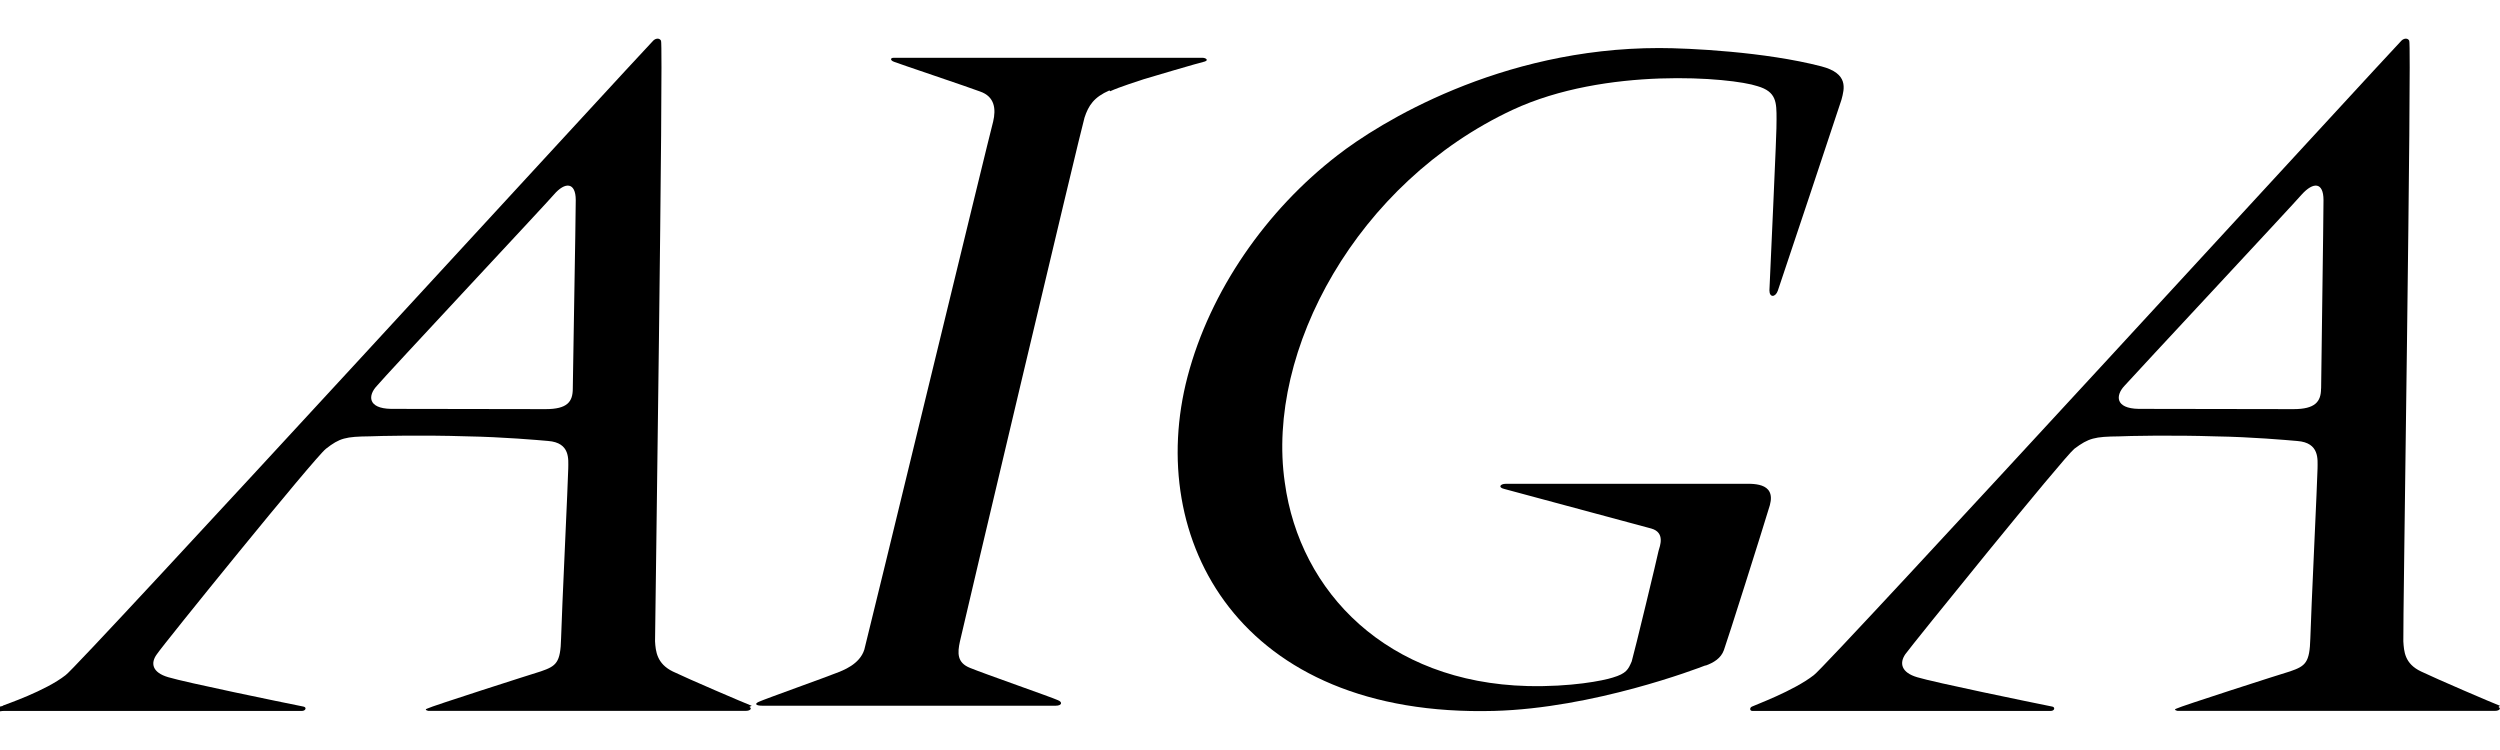 <svg width="60" height="18" viewBox="0 0 60 18" fill="none" xmlns="http://www.w3.org/2000/svg">
<path d="M26.626 2.17C26.253 2.332 26.123 2.534 26.028 2.824C25.954 3.05 23.079 15.192 23.038 15.396C22.978 15.672 22.966 15.905 23.282 16.03C23.611 16.166 25.255 16.74 25.382 16.801C25.513 16.849 25.483 16.937 25.34 16.937H18.288C18.16 16.937 18.087 16.898 18.214 16.842C18.358 16.776 19.916 16.219 20.059 16.157C20.23 16.092 20.632 15.947 20.744 15.59C20.817 15.326 23.775 3.121 23.836 2.916C23.906 2.618 23.876 2.318 23.521 2.196C23.335 2.122 21.518 1.511 21.462 1.485C21.362 1.451 21.362 1.387 21.448 1.387H28.859C28.941 1.387 29.015 1.445 28.913 1.477C28.799 1.502 27.584 1.858 27.456 1.899C27.314 1.948 26.874 2.084 26.644 2.19" fill="black"/>
<path d="M40.935 15.968C40.725 16.05 38.247 16.996 35.861 17.062C29.728 17.226 27.479 12.938 28.501 9.039C29.043 6.979 30.387 5.047 32.104 3.724C33.091 2.957 35.988 1.153 39.821 1.153C40.532 1.153 42.366 1.243 43.71 1.592C44.37 1.763 44.267 2.124 44.195 2.394C44.154 2.524 42.708 6.871 42.667 6.979C42.609 7.139 42.466 7.147 42.466 6.969C42.466 6.871 42.653 3.024 42.637 2.86C42.637 2.455 42.637 2.201 42.18 2.068C41.552 1.857 38.531 1.598 36.303 2.636C32.572 4.378 30.375 8.41 30.835 11.579C31.194 14.221 33.298 16.378 36.661 16.465C37.703 16.49 38.48 16.335 38.705 16.262C39.035 16.164 39.078 16.066 39.161 15.874C39.221 15.678 39.789 13.319 39.805 13.222C39.834 13.115 39.975 12.783 39.632 12.685C39.289 12.594 36.259 11.775 36.1 11.734C35.941 11.696 36.014 11.612 36.13 11.612H41.803C42.032 11.612 42.63 11.557 42.477 12.123C42.304 12.701 41.445 15.414 41.373 15.604C41.303 15.797 41.133 15.903 40.93 15.976" fill="black"/>
<path d="M13.747 9.325C13.747 9.642 13.618 9.819 13.093 9.819C12.577 9.819 9.388 9.813 9.388 9.813C8.816 9.804 8.831 9.487 9.045 9.261C9.245 9.017 13.149 4.845 13.292 4.672C13.563 4.356 13.818 4.371 13.818 4.802C13.818 5.24 13.747 9.105 13.747 9.325ZM18.041 16.939C17.868 16.873 16.508 16.29 16.15 16.117C15.764 15.93 15.735 15.63 15.721 15.391C15.721 15.171 15.923 1.081 15.865 0.979C15.837 0.916 15.75 0.907 15.68 0.973C15.45 1.198 1.831 16.049 1.575 16.203C1.091 16.584 0.129 16.908 0.073 16.933C0.073 16.942 0.043 16.95 0 16.958V17.072C0.043 17.063 0.073 17.063 0.086 17.063H7.241C7.34 17.063 7.367 16.974 7.283 16.958C6.752 16.852 4.442 16.376 4.038 16.253C3.649 16.139 3.608 15.913 3.765 15.701C3.894 15.499 7.557 10.974 7.823 10.77C8.153 10.512 8.296 10.478 8.881 10.472C9.067 10.463 10.153 10.438 11.196 10.472C12.069 10.487 12.913 10.562 13.153 10.583C13.695 10.624 13.638 11.031 13.638 11.242C13.638 11.438 13.48 14.753 13.466 15.32C13.452 15.903 13.353 15.985 12.98 16.113C12.795 16.169 10.333 16.956 10.251 17.007C10.165 17.037 10.281 17.061 10.281 17.061H17.896C18.012 17.061 18.055 16.998 17.985 16.966" fill="black"/>
<path d="M55.705 9.325C55.705 9.642 55.562 9.819 55.045 9.819C54.534 9.819 51.33 9.813 51.33 9.813C50.758 9.804 50.773 9.487 50.986 9.261C51.202 9.017 55.095 4.845 55.238 4.672C55.522 4.356 55.764 4.371 55.764 4.802C55.764 5.24 55.707 9.105 55.707 9.325H55.705ZM60 16.939C59.826 16.873 58.467 16.29 58.109 16.117C57.708 15.93 57.695 15.63 57.68 15.391C57.666 15.171 57.883 1.081 57.822 0.979C57.795 0.916 57.708 0.907 57.637 0.973C57.408 1.198 43.788 16.049 43.532 16.203C43.045 16.584 42.101 16.928 42.045 16.959C41.989 16.984 41.989 17.063 42.059 17.063H49.213C49.313 17.063 49.327 16.975 49.259 16.959C48.727 16.852 46.412 16.376 46.014 16.254C45.626 16.14 45.583 15.913 45.727 15.702C45.87 15.499 49.529 10.974 49.785 10.77C50.129 10.513 50.271 10.479 50.858 10.473C51.047 10.463 52.13 10.439 53.173 10.473C54.047 10.487 54.875 10.562 55.135 10.584C55.677 10.625 55.621 11.032 55.621 11.243C55.621 11.438 55.462 14.754 55.448 15.321C55.432 15.903 55.335 15.985 54.962 16.113C54.764 16.17 52.319 16.956 52.233 17.007C52.146 17.037 52.262 17.061 52.262 17.061H59.877C59.99 17.061 60.032 16.999 59.963 16.967" fill="black"/>
</svg>
